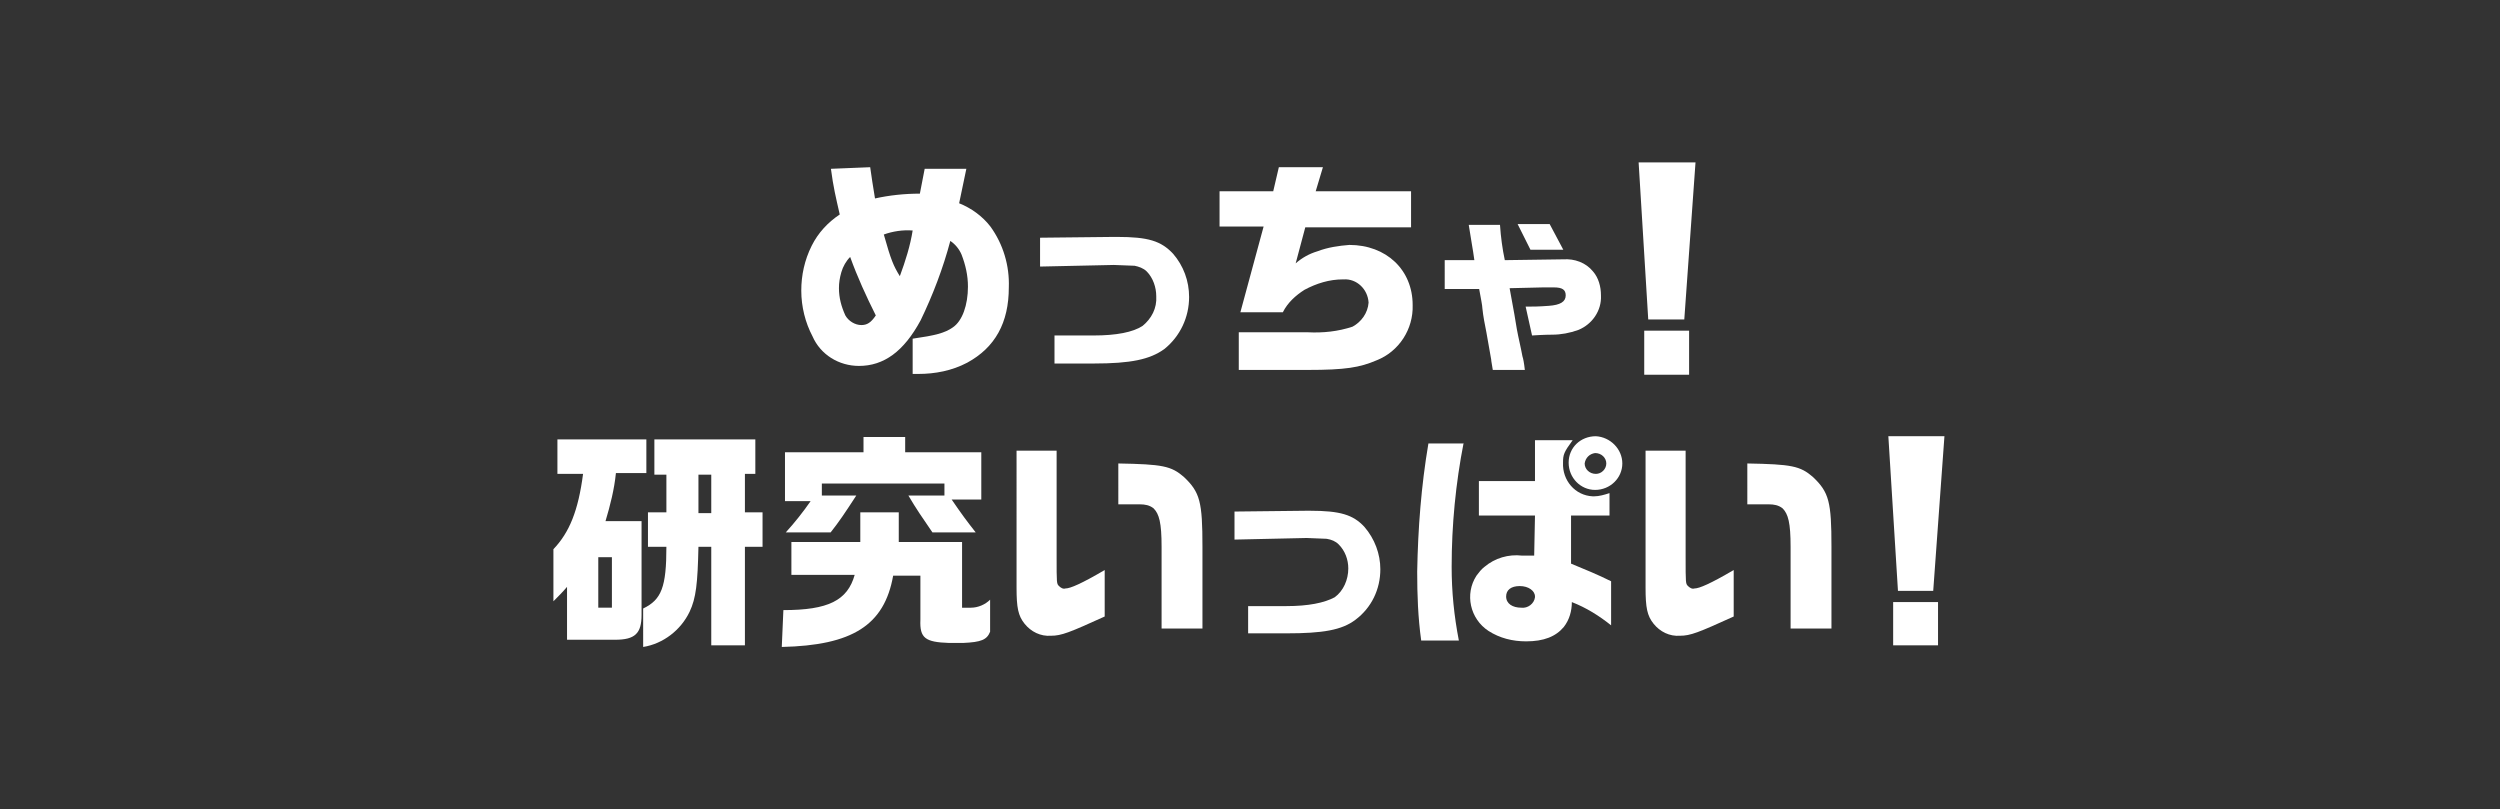 <?xml version="1.0" encoding="utf-8"?>
<!-- Generator: Adobe Illustrator 22.0.1, SVG Export Plug-In . SVG Version: 6.00 Build 0)  -->
<svg version="1.1" id="レイヤー_1" xmlns="http://www.w3.org/2000/svg" xmlns:xlink="http://www.w3.org/1999/xlink" x="0px"
	 y="0px" viewBox="0 0 312 101" style="enable-background:new 0 0 312 101;" xml:space="preserve">
<rect x="0" y="0" width="312" height="101" fill="#333333" stroke="none"/>
<style type="text/css">
	.st0{fill:#FFFFFF;}
</style>
<g transform="translate(-480 -748)">
	<g transform="translate(580 768.267)">
		<path class="st0" d="M8.6,0.6C8.8,2,8.9,2.7,9.2,4.5c1.8-0.4,3.7-0.6,5.6-0.6l0.6-3.1h5.2l-0.9,4.3c1.5,0.6,2.9,1.6,3.9,2.9
			c1.6,2.2,2.4,4.9,2.3,7.6c0,4.4-1.7,7.5-5.2,9.4c-1.9,1-4,1.4-6.1,1.4c-0.1,0-0.4,0-0.7,0v-4.4c2.8-0.4,4-0.7,5-1.4
			c1.2-0.8,1.9-2.8,1.9-5.1c0-1.4-0.3-2.7-0.8-4c-0.3-0.7-0.8-1.3-1.4-1.7c-0.9,3.4-2.2,6.8-3.7,9.9c-2.1,3.9-4.6,5.7-7.7,5.7
			c-2.5,0-4.8-1.4-5.8-3.7C0.5,20,0,18,0,16c0-1.9,0.4-3.8,1.3-5.6c0.8-1.6,2-2.9,3.5-3.9C4.3,4.3,4,3.1,3.7,0.8L8.6,0.6z M5,13.7
			c-0.2,0.7-0.3,1.3-0.3,2c0,1.2,0.3,2.3,0.8,3.4c0.4,0.7,1.2,1.2,2,1.2c0.7,0,1.2-0.3,1.8-1.2c-1.2-2.4-2.3-4.8-3.2-7.3
			C5.6,12.3,5.2,13,5,13.7L5,13.7z M13.9,8.5c-1.2-0.1-2.5,0.1-3.6,0.5c0.9,3.2,1.2,3.9,2,5.2C13,12.3,13.6,10.4,13.9,8.5L13.9,8.5z
			"/>
		<path class="st0" d="M29.8,9.4L39,9.3h0.4c3.9,0,5.5,0.5,7,2.1c1.3,1.5,2,3.4,2,5.4c0,2.5-1.1,4.9-3.1,6.5
			c-1.8,1.3-4.2,1.8-8.8,1.8h-4.9v-3.5h4.9c2.8,0,4.9-0.4,6.1-1.2c1.1-0.9,1.8-2.2,1.7-3.7c0-1.1-0.4-2.3-1.2-3.1
			c-0.4-0.4-1-0.6-1.5-0.7c-0.1,0-2.4-0.1-2.6-0.1L29.8,13L29.8,9.4z"/>
		<path class="st0" d="M58.9,3.6l0.7-3h5.5l-0.9,3h11.9v4.5H62.9l-1.2,4.5c0.8-0.7,1.7-1.2,2.7-1.5c1.3-0.5,2.7-0.7,4-0.8
			c4.6,0,7.9,3.1,7.9,7.5c0.1,3-1.7,5.8-4.5,6.9c-2.1,0.9-3.9,1.2-8.6,1.2h-8.6v-4.7h8.6c1.9,0.1,3.8-0.1,5.6-0.7
			c1.1-0.6,1.9-1.7,2-3c-0.1-1.7-1.5-3-3.1-2.9c0,0-0.1,0-0.1,0c-1.7,0-3.3,0.5-4.8,1.3c-1.1,0.7-2.1,1.6-2.7,2.8h-5.3l2.9-10.7
			h-5.5V3.6L58.9,3.6z"/>
		<path class="st0" d="M80.3,12.2H84c-0.2-1.5-0.4-2.4-0.7-4.4h3.9c0.1,1.5,0.3,3,0.6,4.4l7.1-0.1h0.2c1.4-0.1,2.8,0.4,3.7,1.5
			c0.7,0.8,1,1.9,1,3c0.1,1.9-1.1,3.6-2.8,4.3c-1.1,0.4-2.2,0.6-3.3,0.6c-0.1,0-1,0-2.5,0.1L90.4,18c0.9,0,1.6,0,2.9-0.1
			c1.4-0.1,2.1-0.5,2.1-1.3c0-0.7-0.4-1-1.5-1l-1.3,0l-4.2,0.1l0.6,3.3c0.1,0.6,0.2,1.2,0.3,1.8c0.2,1.1,0.5,2.3,0.7,3.4
			c0.1,0.3,0.2,0.8,0.3,1.7h-4c-0.1-0.7-0.2-1.1-0.2-1.3l-0.6-3.4c-0.2-1-0.4-2-0.5-3c0-0.3-0.2-1.3-0.4-2.4h-4.3L80.3,12.2z
			 M93.4,7.7l1.7,3.2h-4.1l-1.6-3.2H93.4z"/>
		<path class="st0" d="M111.6,0l-1.4,19.6h-4.5L104.5,0H111.6z M110.8,21v5.5h-5.6V21H110.8z"/>
	</g>
	<g transform="translate(549.066 802.441)">
		<path class="st0" d="M0.5,4.7V0.4h11.1v4.2H7.8c-0.2,2-0.7,4-1.3,6H11v11.7c0,2.3-0.8,3.1-3.3,3.1h-6v-6.6C1.2,19.4,0.6,20,0,20.6
			v-6.5c2-2.1,3.1-4.8,3.7-9.4L0.5,4.7z M7.3,15.1H5.6v6.3h1.7V15.1z M11.2,21.5c2.3-1.1,2.9-2.7,2.9-7.7h-2.3V9.5h2.3V4.8h-1.5V0.4
			h12.6v4.3h-1.3v4.8h2.2v4.3h-2.2v12.3h-4.2V13.8h-1.6c-0.1,4.6-0.3,6.4-1.1,8.1c-1.1,2.3-3.3,4-5.8,4.4L11.2,21.5z M19.7,9.5V4.8
			h-1.6v4.8H19.7z"/>
		<path class="st0" d="M28.7,21.7c5.6,0,8-1.2,8.9-4.4h-7.9v-4.1h8.6V9.5h4.8v3.7h7.9v8.2h1.1c0.9,0,1.8-0.4,2.4-1v4
			c-0.4,1-1.1,1.3-3.4,1.4h-1.7c-3-0.1-3.7-0.6-3.6-2.9v-5.5h-3.4c-1.1,6.2-5.1,8.7-13.9,8.9L28.7,21.7z M38.7,2V0.1h5.2V2h9.5v5.9
			h-3.7c1.3,1.9,1.9,2.7,3,4.1h-5.4c-1.3-1.9-2-2.9-3-4.6h4.5V5.9H33.5v1.5h4.3c-1.5,2.3-2.1,3.2-3.2,4.6h-5.6
			c1.1-1.2,2.2-2.6,3.1-3.9h-3.2V2L38.7,2z"/>
		<path class="st0" d="M62.8,1.8V15c0,3.4,0,3.4,0.3,3.7c0.2,0.2,0.5,0.4,0.8,0.3c0.6,0,2-0.6,4.9-2.3v5.8c-4.4,2-5.4,2.4-6.7,2.4
			c-1.3,0.1-2.5-0.5-3.3-1.5c-0.8-1-1-2-1-4.5V1.8L62.8,1.8z M75.9,24V13.8c0-3-0.3-4.1-1-4.8c-0.5-0.4-1.1-0.5-1.7-0.5h-2.7V3.4
			c5.5,0.1,6.6,0.3,8.2,1.7c2,1.9,2.3,3.1,2.3,8.7V24L75.9,24z"/>
		<path class="st0" d="M85,9.4l9-0.1h0.4c3.8,0,5.4,0.5,6.8,2c1.3,1.5,2,3.4,2,5.3c0,2.5-1.1,4.8-3.1,6.3c-1.7,1.3-4.1,1.7-8.6,1.7
			h-4.8v-3.4h4.8c2.7,0,4.7-0.4,6-1.1c1.1-0.8,1.7-2.2,1.7-3.6c0-1.1-0.4-2.2-1.2-3c-0.4-0.4-0.9-0.6-1.5-0.7
			c-0.1,0-2.3-0.1-2.5-0.1L85,12.9L85,9.4z"/>
		<path class="st0" d="M113.6,0.8c-1,5.1-1.5,10.3-1.5,15.5c0,3.1,0.3,6.1,0.9,9.2h-4.7c-0.4-2.9-0.5-5.7-0.5-8.6
			c0.1-5.4,0.5-10.7,1.4-16H113.6z M122.5,9.9h-7V5.6h7V0.5h4.7C126.1,2,126,2.3,126,3.3c-0.1,2.2,1.5,4.1,3.7,4.2
			c0.1,0,0.1,0,0.2,0c0.6,0,1.3-0.2,1.9-0.4v2.8H127v6c1.7,0.7,3.4,1.4,5,2.2v5.5c-1.5-1.2-3.1-2.2-4.9-2.9c0,1.1-0.3,2.2-1,3.1
			c-1,1.2-2.5,1.8-4.7,1.8c-1.7,0-3.3-0.4-4.7-1.3c-2.3-1.5-3-4.6-1.5-6.9c0.3-0.4,0.6-0.8,1-1.1c1.3-1.1,3-1.6,4.7-1.4
			c0.4,0,1,0,1.5,0L122.5,9.9z M118.9,20c0,0.9,0.8,1.4,1.9,1.4c0.8,0.1,1.6-0.5,1.7-1.3c0,0,0-0.1,0-0.1c0-0.7-0.8-1.3-1.9-1.3
			C119.5,18.7,118.9,19.2,118.9,20L118.9,20z M133.4,3.4c0,1.8-1.5,3.3-3.4,3.3c-1.8,0-3.3-1.5-3.3-3.4s1.5-3.3,3.4-3.3c0,0,0,0,0,0
			C131.9,0.1,133.4,1.6,133.4,3.4z M128.7,3.4c0,0.7,0.6,1.3,1.4,1.3c0.7,0,1.3-0.6,1.3-1.3c0-0.7-0.6-1.3-1.4-1.3
			C129.3,2.2,128.8,2.7,128.7,3.4z"/>
		<path class="st0" d="M141.3,1.8V15c0,3.4,0,3.4,0.3,3.7c0.2,0.2,0.5,0.4,0.8,0.3c0.6,0,2-0.6,4.9-2.3v5.8c-4.4,2-5.4,2.4-6.7,2.4
			c-1.3,0.1-2.5-0.5-3.3-1.5c-0.8-1-1-2-1-4.5V1.8L141.3,1.8z M154.4,24V13.8c0-3-0.3-4.1-1-4.8c-0.5-0.4-1.1-0.5-1.7-0.5h-2.7V3.4
			c5.5,0.1,6.6,0.3,8.2,1.7c2,1.9,2.3,3.1,2.3,8.7V24L154.4,24z"/>
		<path class="st0" d="M173.6,0l-1.4,19.3h-4.4L166.6,0H173.6z M172.8,20.7v5.4h-5.6v-5.4H172.8z"/>
	</g>
</g>
</svg>
